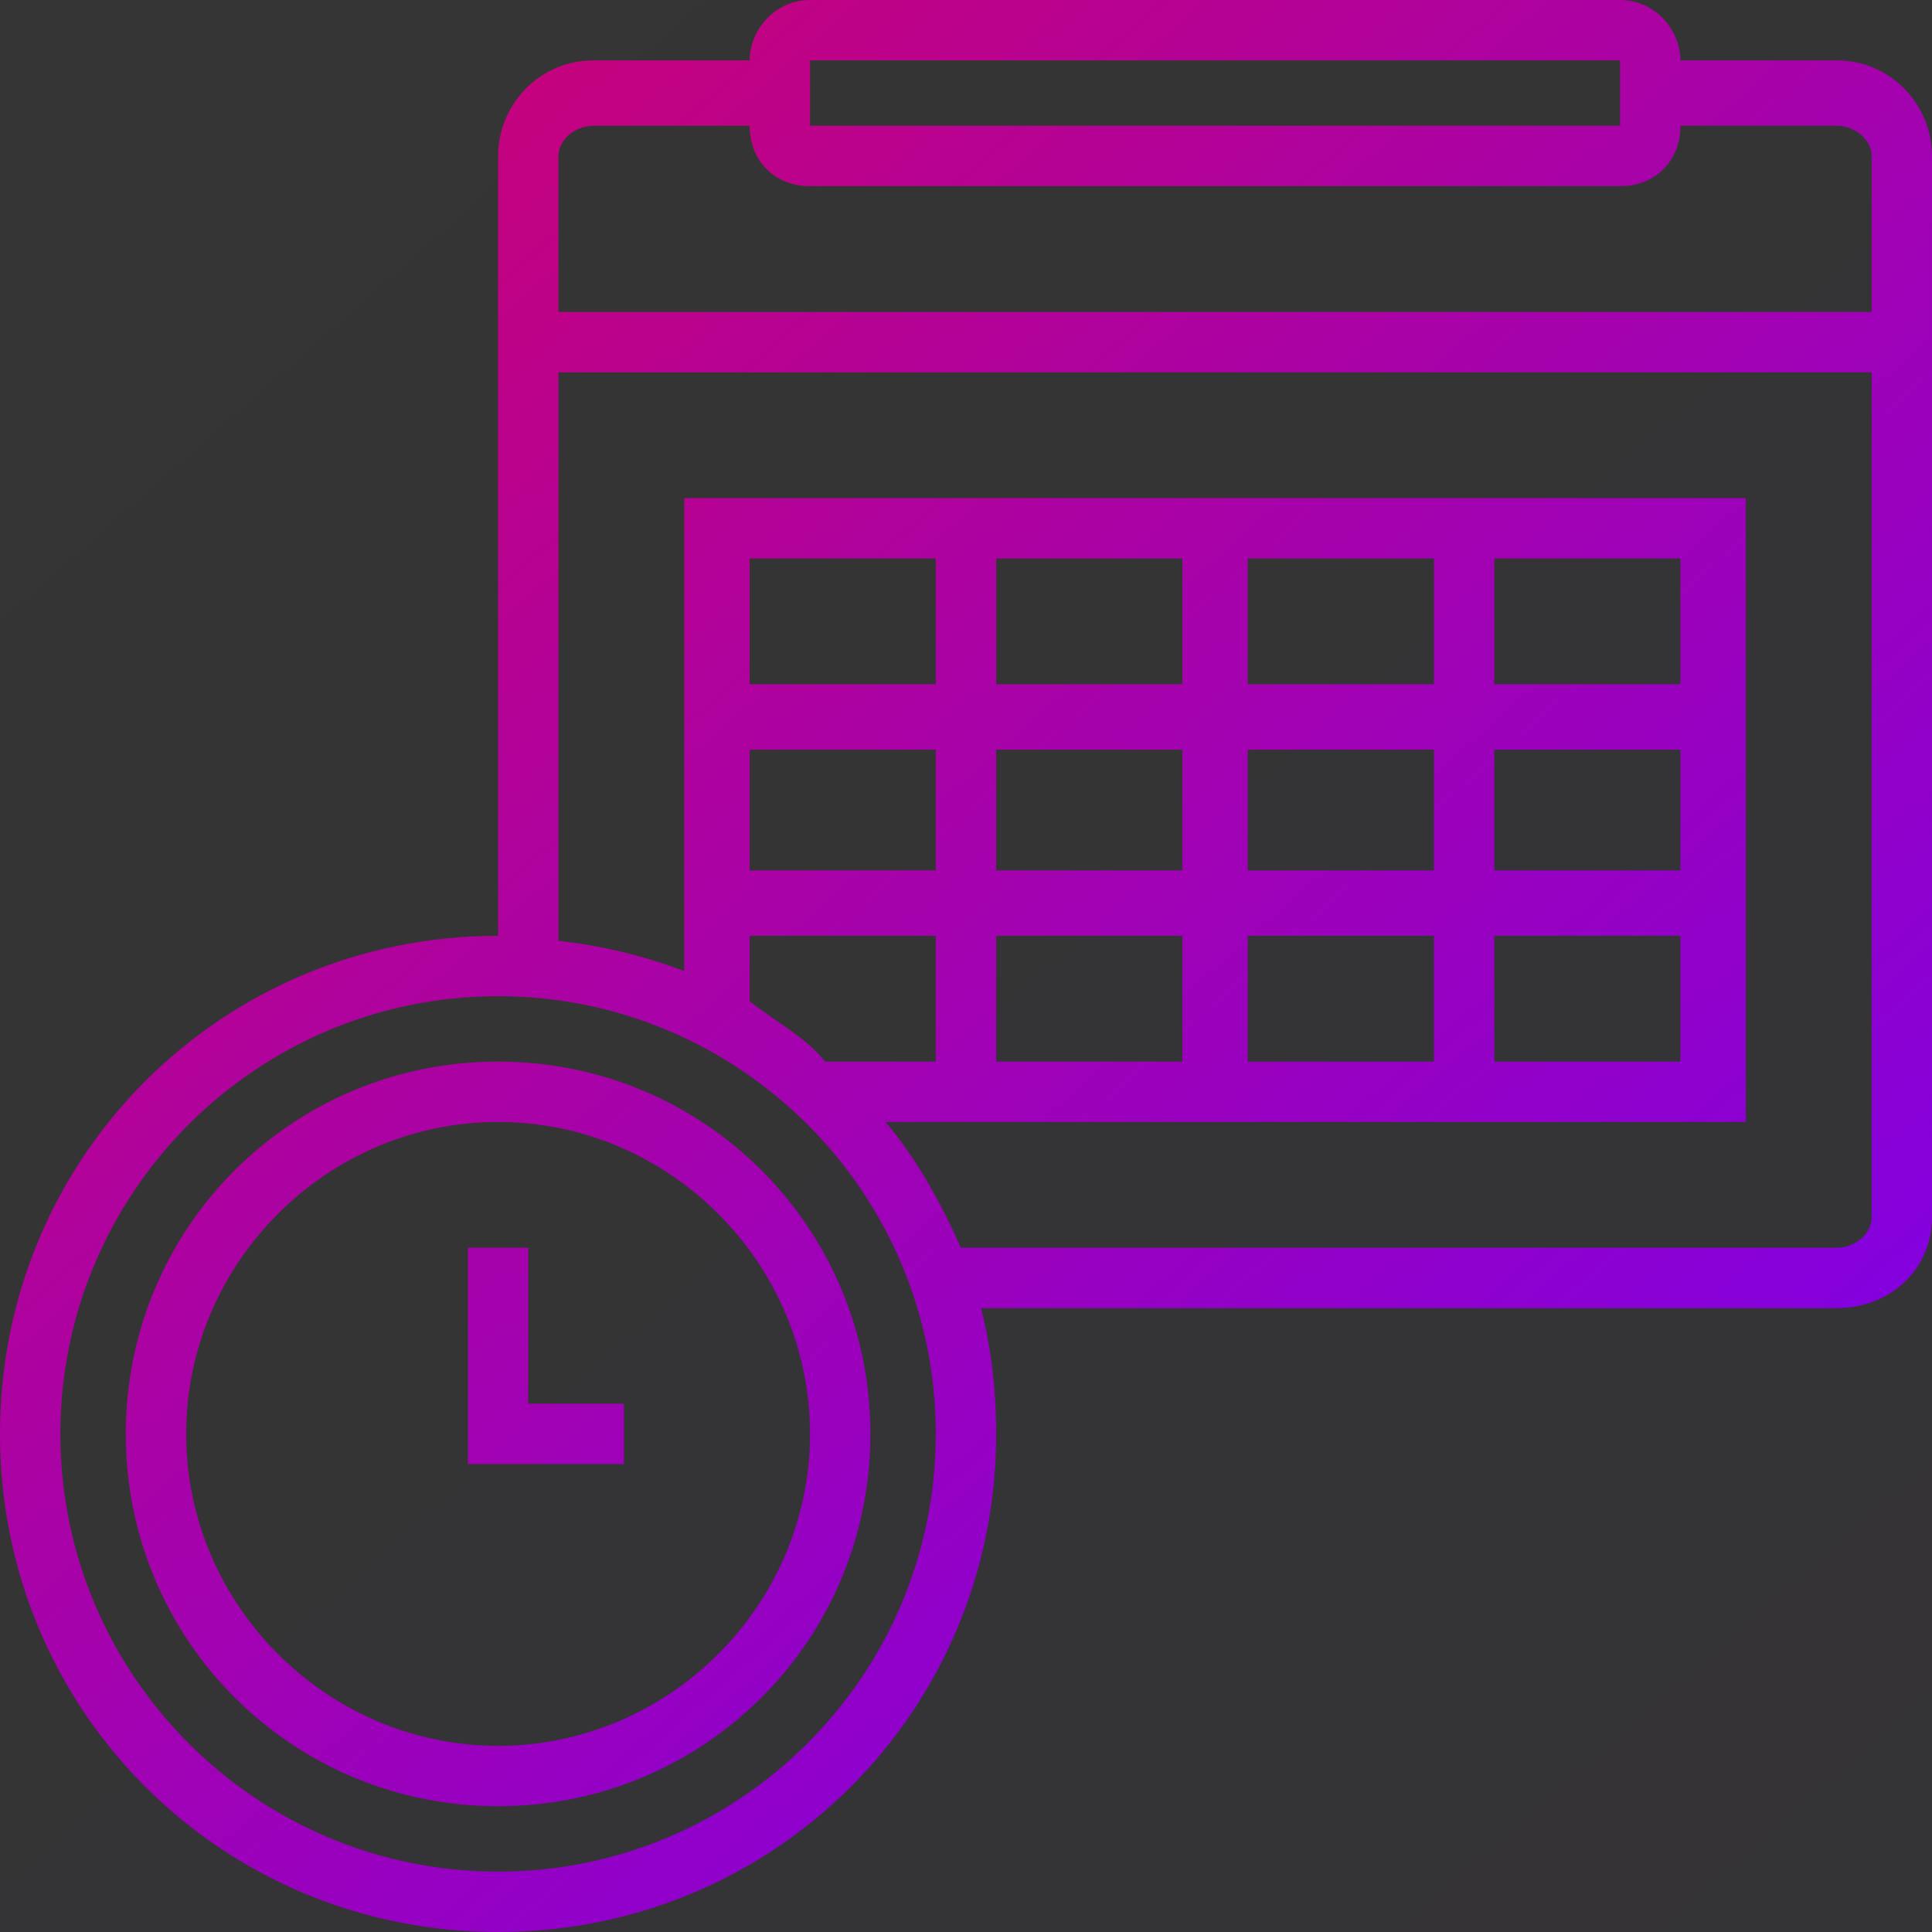 <?xml version="1.0" encoding="UTF-8"?> <!-- Creator: CorelDRAW X8 --> <svg xmlns="http://www.w3.org/2000/svg" xmlns:xlink="http://www.w3.org/1999/xlink" xml:space="preserve" width="1550px" height="1550px" style="shape-rendering:geometricPrecision; text-rendering:geometricPrecision; image-rendering:optimizeQuality; fill-rule:evenodd; clip-rule:evenodd" viewBox="0 0 384 384"><rect x="0" y="0" width="384" height="384" fill="#333333" stroke="none"/> <defs> <style type="text/css"> <![CDATA[ .fil1 {fill:url(#id0)} .fil0 {fill:url(#id1);fill-opacity:0.012} ]]> </style> <linearGradient id="id0" gradientUnits="userSpaceOnUse" x1="-20.852" y1="0" x2="362.592" y2="435.364"> <stop offset="0" style="stop-opacity:1; stop-color:#D50365"></stop> <stop offset="1" style="stop-opacity:1; stop-color:#6E00FF"></stop> </linearGradient> <linearGradient id="id1" gradientUnits="userSpaceOnUse" x1="-20.852" y1="-2.27374e-13" x2="362.592" y2="435.363"> <stop offset="0" style="stop-opacity:1; stop-color:white"></stop> <stop offset="1" style="stop-opacity:1; stop-color:#6E00FF"></stop> </linearGradient> </defs> <g id="Слой_x0020_1">  <g id="_2486891671904"> <g id="Page-1"> <g id="Group-7"> <polygon id="Rectangle-Copy-2" class="fil0" points="0,384 384,384 384,0 0,0 "></polygon> <g id="calendar-5"> <path id="Shape" class="fil1" d="M99 211c-41,0 -74,33 -74,74 0,41 33,74 74,74 41,0 74,-33 74,-74 0,-41 -33,-74 -74,-74zm0 136c-34,0 -62,-28 -62,-62 0,-34 28,-62 62,-62 34,0 62,28 62,62 0,34 -28,62 -62,62zm6 -68l19 0 0 12 -31 0 0 -43 12 0 0 31zm260 -267l-31 0c0,-6 -5,-12 -12,-12l-161 0c-7,0 -12,6 -12,12l-31 0c-11,0 -19,9 -19,19l0 155c-55,0 -99,44 -99,99 0,55 44,99 99,99 55,0 99,-44 99,-99 0,-9 -1,-17 -3,-25l170 0c11,0 19,-8 19,-18l0 -211c0,-10 -8,-19 -19,-19zm-204 0l161 0 0 13 -161 0 0 -13zm-43 13l31 0c0,7 5,12 12,12l161 0c7,0 12,-5 12,-12l31 0c4,0 7,3 7,6l0 31 -261 0 0 -31c0,-3 3,-6 7,-6zm-19 347c-48,0 -87,-39 -87,-87 0,-48 39,-87 87,-87 48,0 87,39 87,87 0,48 -39,87 -87,87zm99 -186l37 0 0 25 -37 0 0 -25zm37 -13l-37 0 0 -24 37 0 0 24zm13 -24l37 0 0 24 -37 0 0 -24zm0 37l37 0 0 25 -37 0 0 -25zm49 0l37 0 0 25 -37 0 0 -25zm37 -13l-37 0 0 -24 37 0 0 24zm0 -37l-37 0 0 -25 37 0 0 25zm-49 0l-37 0 0 -25 37 0 0 25zm-50 0l-37 0 0 -25 37 0 0 25zm-49 0l-37 0 0 -25 37 0 0 25zm-37 13l37 0 0 24 -37 0 0 -24zm0 37l37 0 0 25 -22 0c-4,-5 -10,-8 -15,-12l0 -13zm216 62l-174 0c-4,-9 -9,-18 -15,-25l171 0 0 -124 -211 0 0 94c-8,-3 -16,-5 -25,-6l0 -113 261 0 0 168c0,3 -3,6 -7,6z"></path> </g> </g> </g> </g> </g> </svg> 